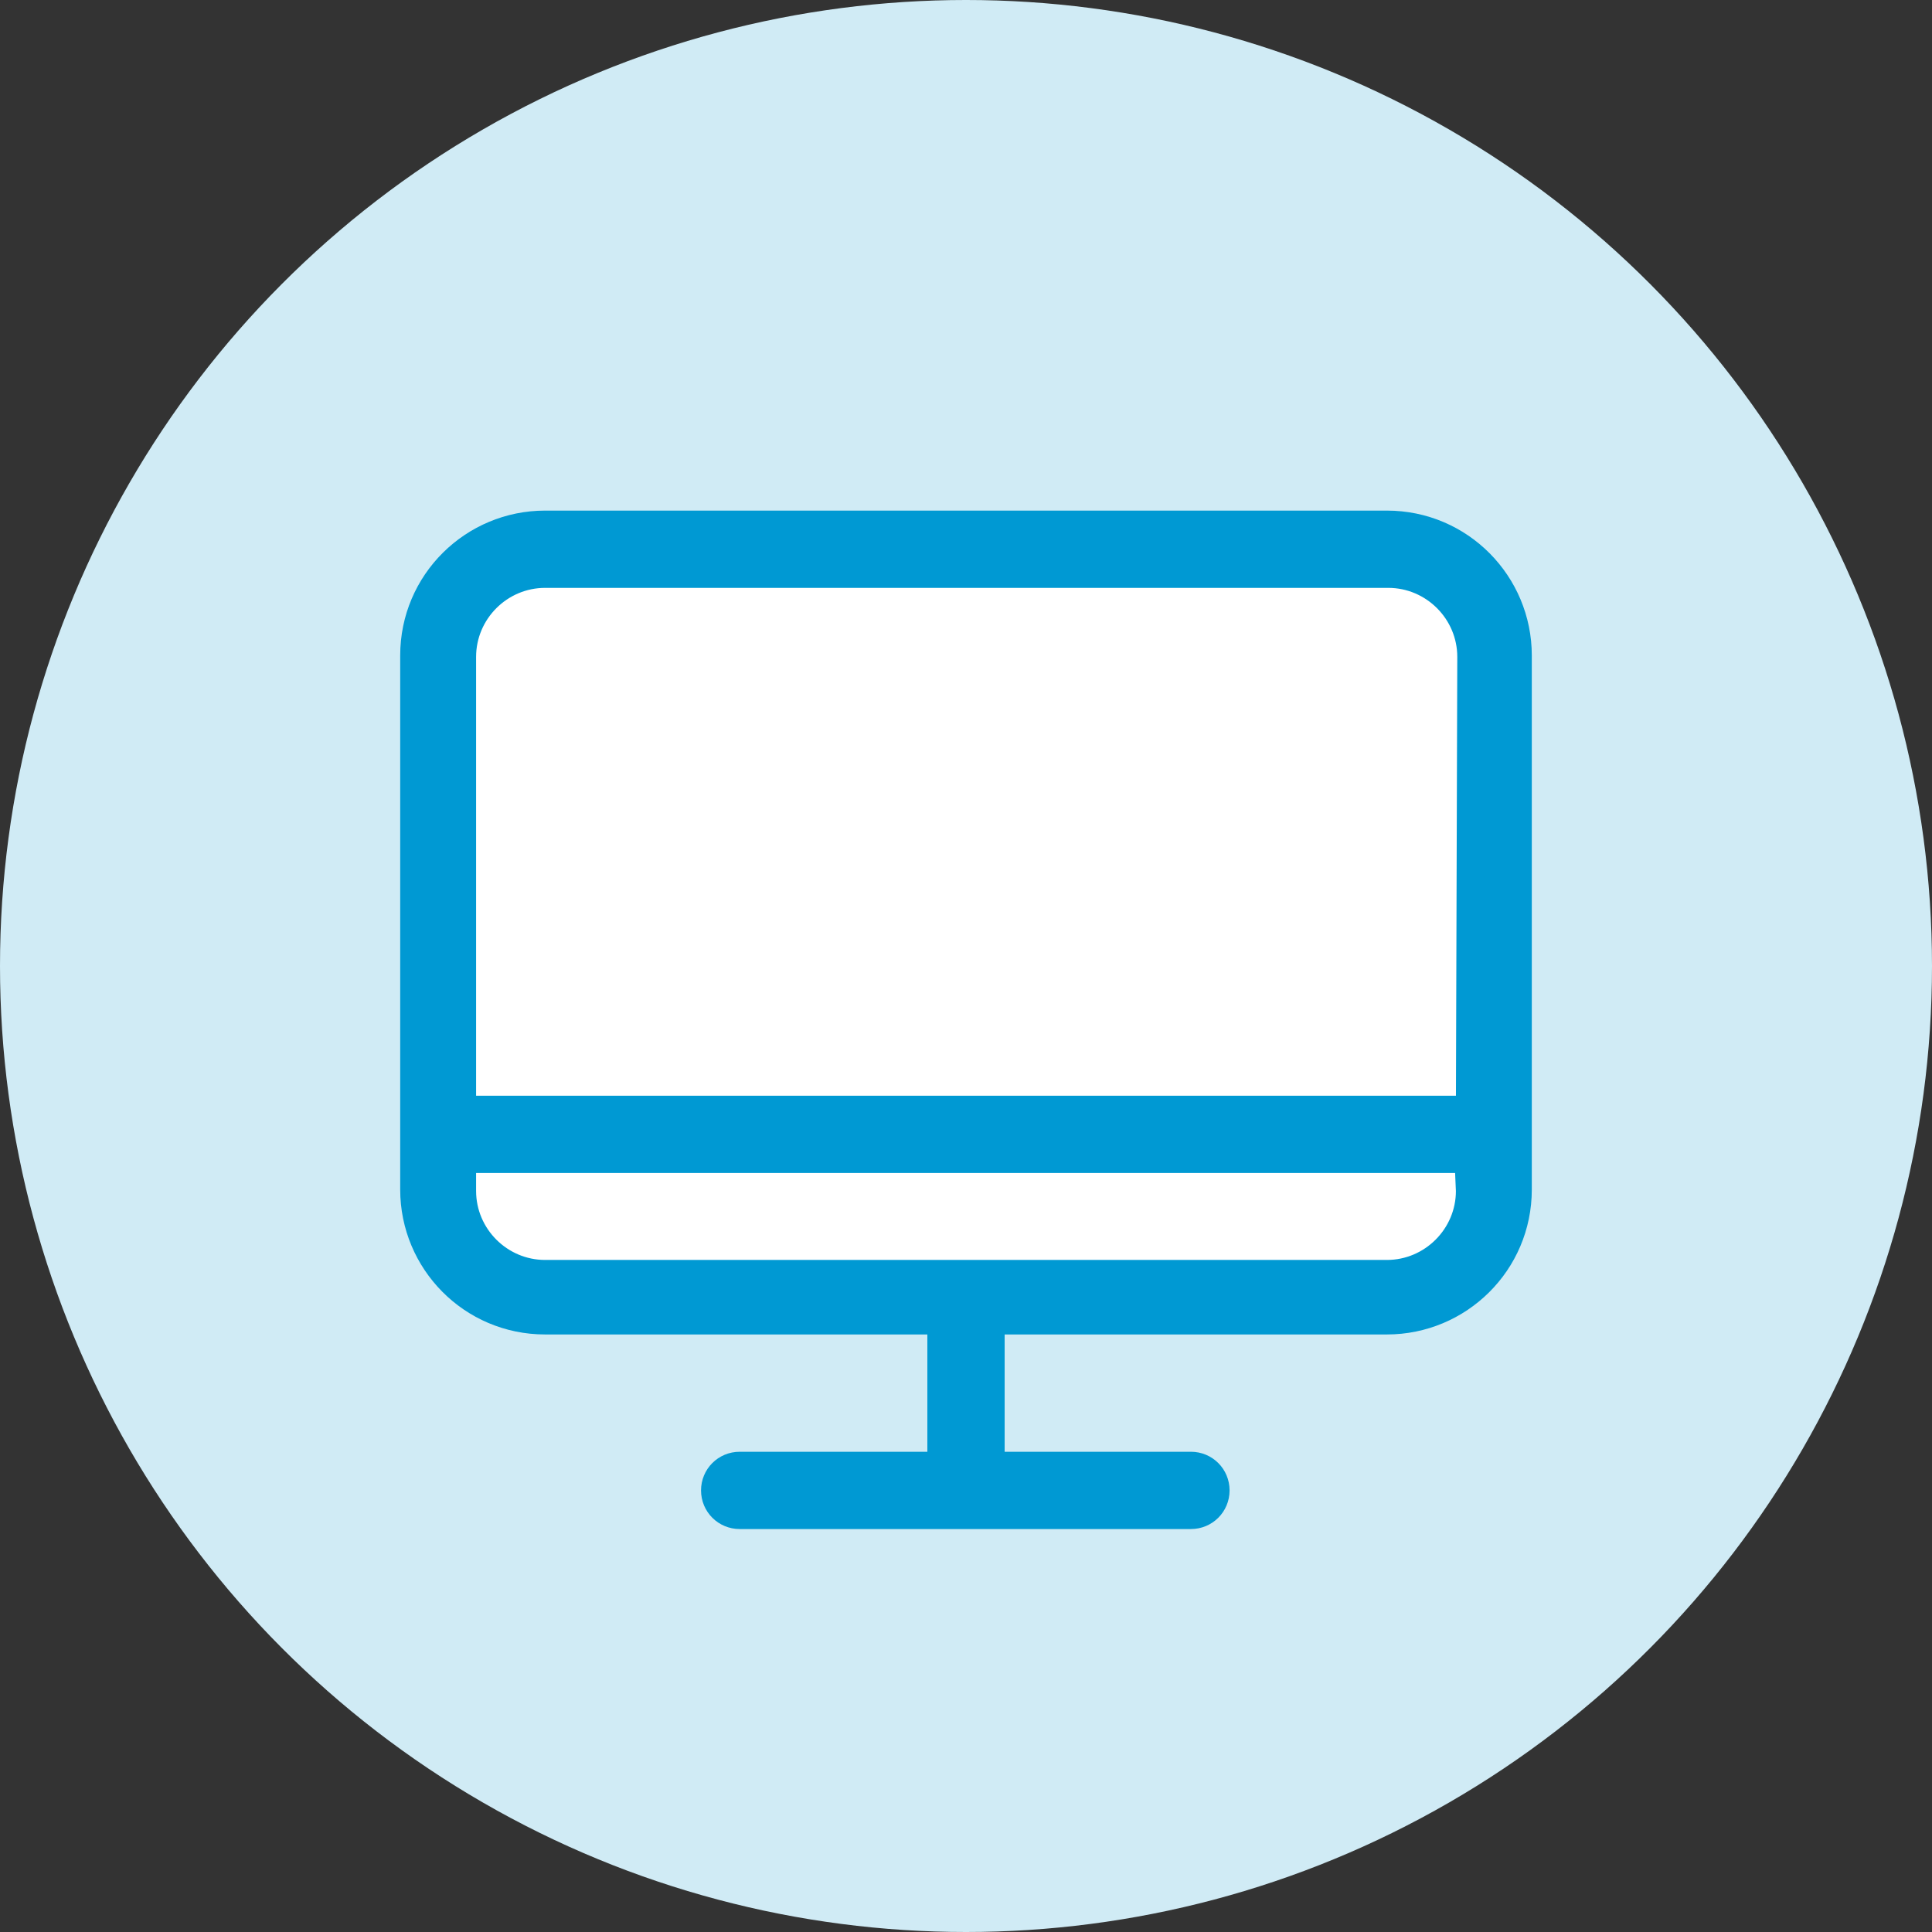 <?xml version="1.0" encoding="utf-8"?>
<!-- Generator: Adobe Illustrator 19.0.0, SVG Export Plug-In . SVG Version: 6.00 Build 0)  -->
<svg version="1.1" id="Capa_1" xmlns="http://www.w3.org/2000/svg" xmlns:xlink="http://www.w3.org/1999/xlink" x="0px" y="0px"
	 viewBox="-3473 1347.7 140 140" style="enable-background:new -3473 1347.7 140 140;" xml:space="preserve">
<rect x="-3473" y="1347.7" width="140" height="140" fill="#333333" stroke="none"/>
<style type="text/css">
	.st0{fill:#D0EBF5;}
	.st1{fill:#FFFFFF;}
	.st2{fill:#0099D3;stroke:#0099D3;stroke-width:2;stroke-miterlimit:10;}
</style>
<circle class="st0" cx="-3403" cy="1417.7" r="70"/>
<g>
	<path class="st1" d="M-3372.4,1389.3h-61.1c-3.3,0-6,2.7-6,6v32.8h73l0.1-32.8C-3366.4,1392-3369.2,1389.3-3372.4,1389.3z"/>
	<path class="st1" d="M-3439.5,1431.7v2.3c0,3.3,2.7,6,6,6h61c3.3,0,6-2.7,6-6l-0.1-2.3H-3439.5z"/>
</g>
<g>
	<path class="st2" d="M-3363,1395.2c0-5.2-4.2-9.5-9.5-9.5h-61c-5.2,0-9.5,4.2-9.5,9.5v38.7c0,5.2,4.2,9.5,9.5,9.5h28.7v10.5h-14.6
		c-1,0-1.8,0.8-1.8,1.8s0.8,1.8,1.8,1.8h32.7c1,0,1.8-0.8,1.8-1.8s-0.8-1.8-1.8-1.8h-14.5v-10.5h28.7c5.2,0,9.5-4.2,9.5-9.5V1395.2
		L-3363,1395.2z M-3366.5,1434c0,3.3-2.7,6-6,6h-61c-3.3,0-6-2.7-6-6v-2.3h72.9L-3366.5,1434L-3366.5,1434z M-3366.5,1428.1h-73
		v-32.8c0-3.3,2.7-6,6-6h61.1c3.3,0,6,2.7,6,6L-3366.5,1428.1L-3366.5,1428.1z"/>
</g>
</svg>
